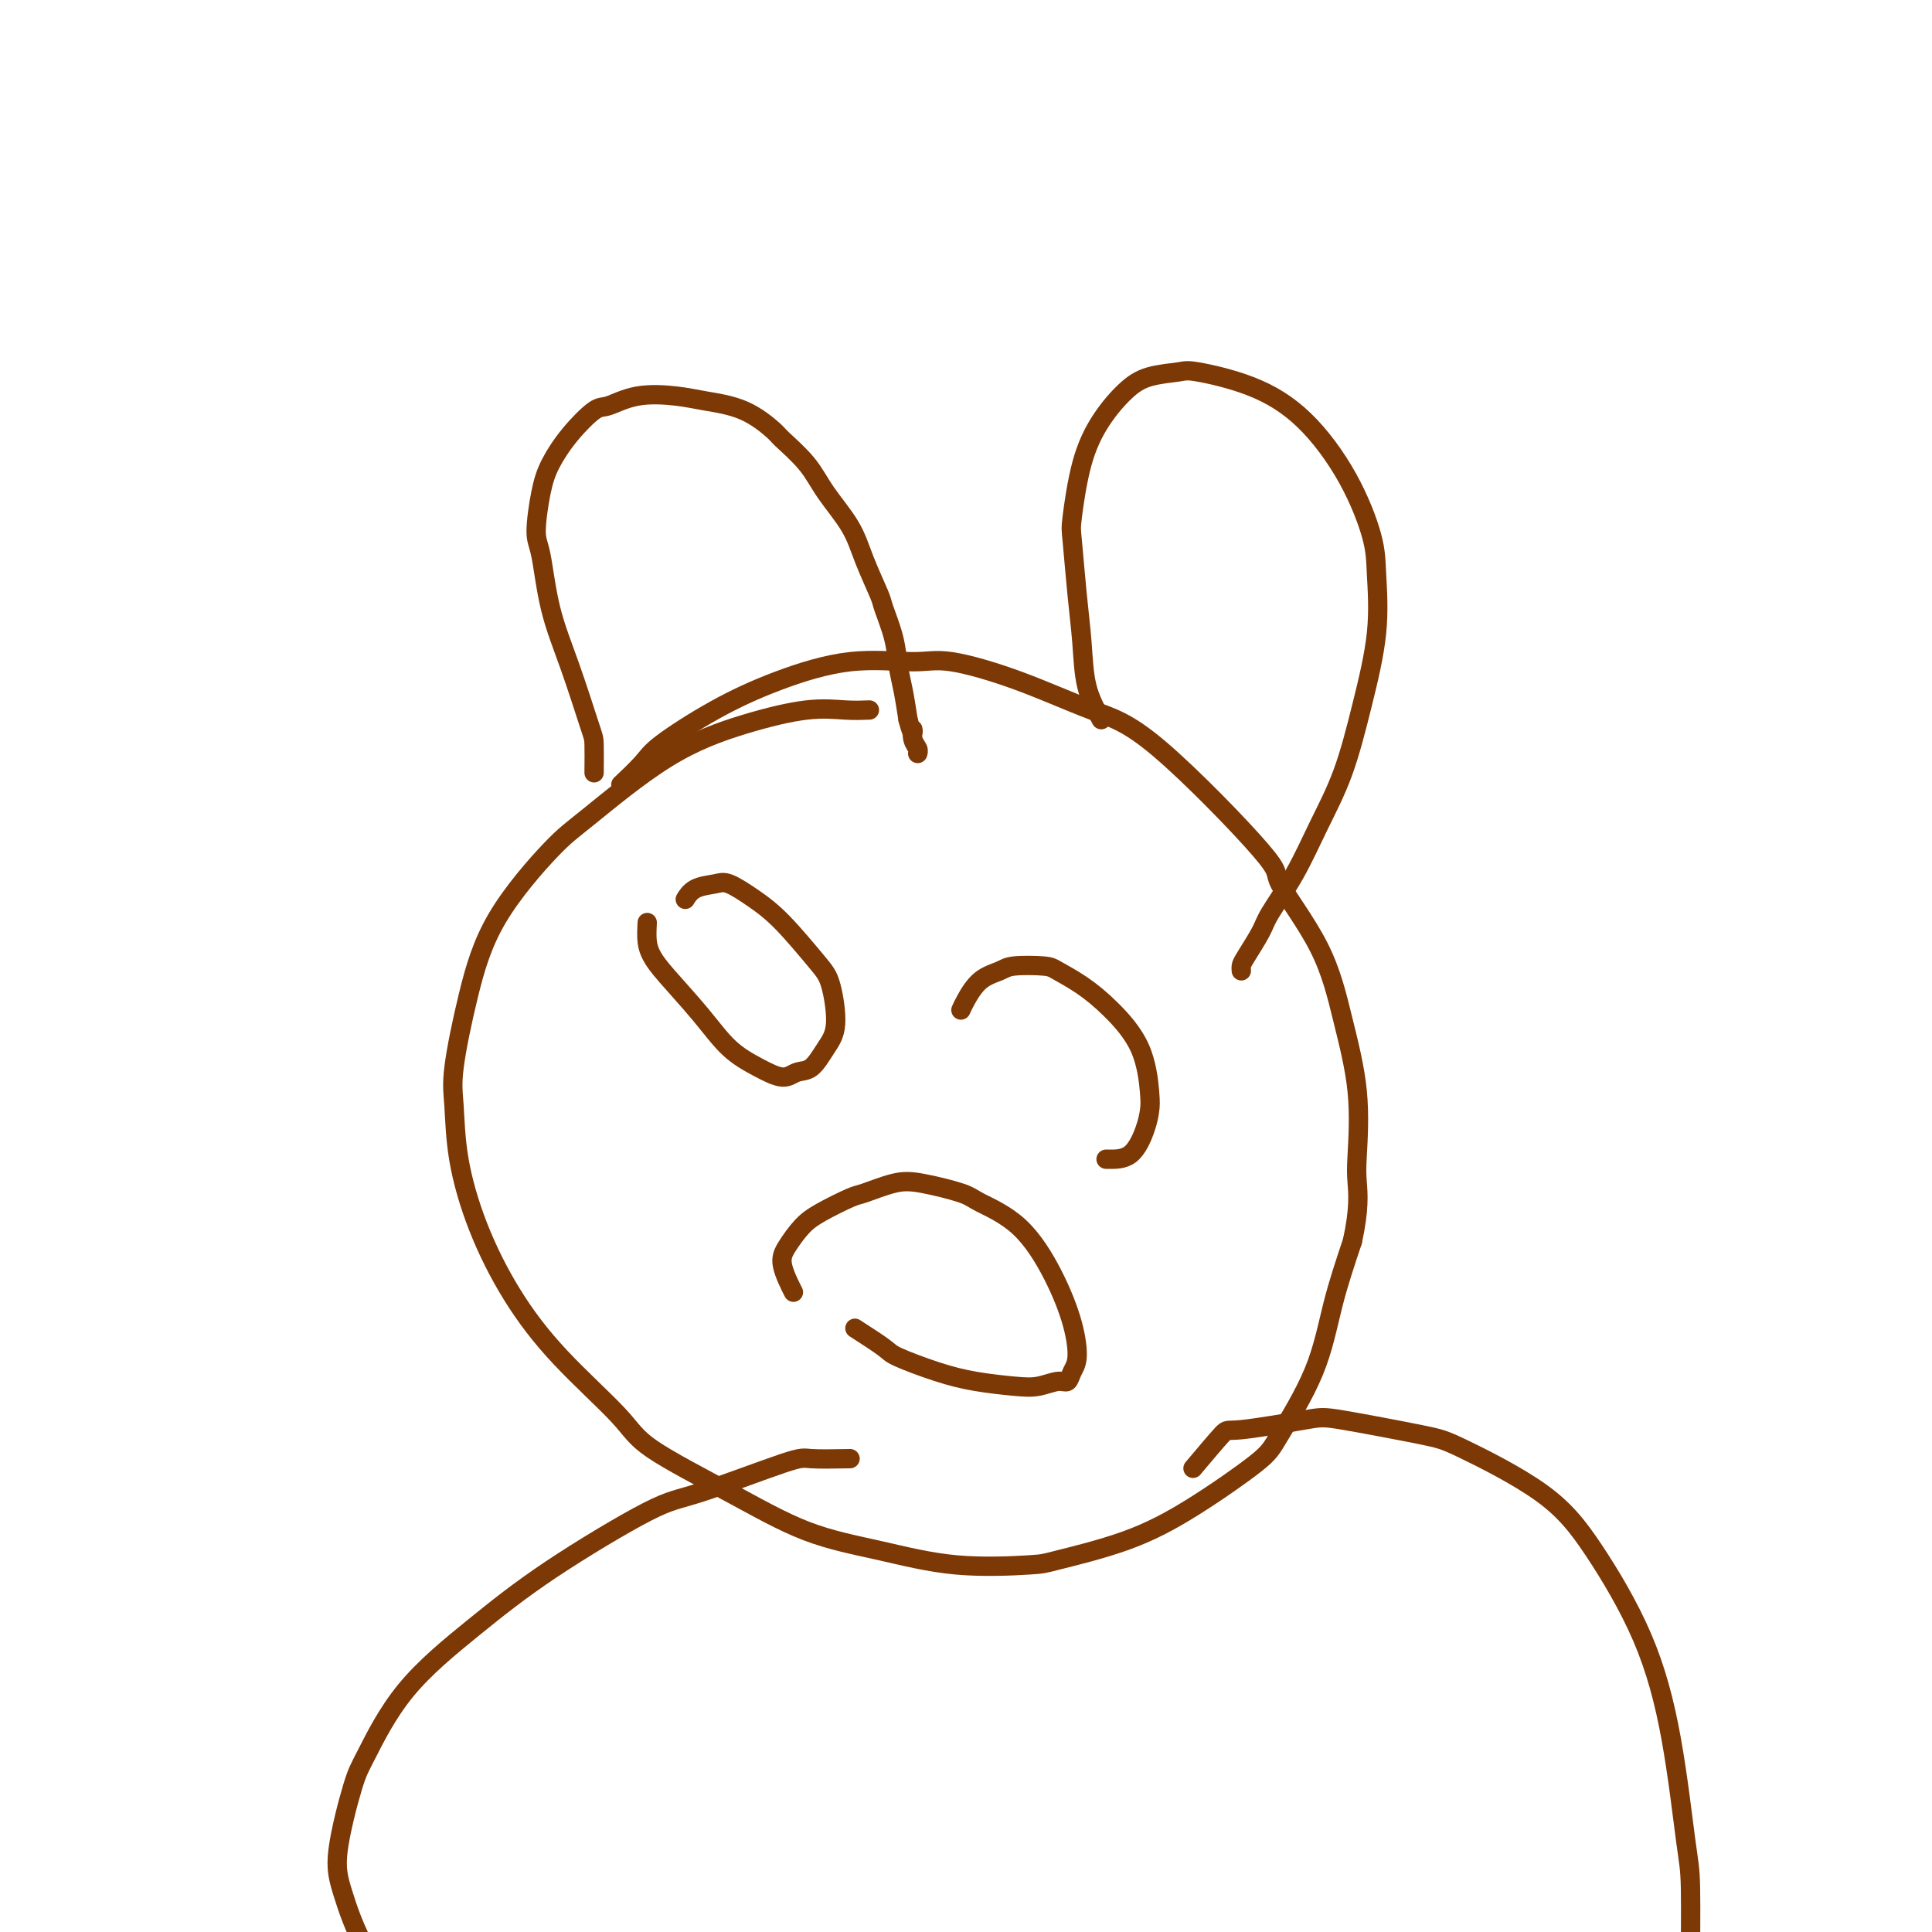 <svg viewBox='0 0 400 400' version='1.1' xmlns='http://www.w3.org/2000/svg' xmlns:xlink='http://www.w3.org/1999/xlink'><g fill='none' stroke='#7C3805' stroke-width='4' stroke-linecap='round' stroke-linejoin='round'><path d='M180,147c-1.503,0.058 -3.007,0.116 -5,0c-1.993,-0.116 -4.477,-0.405 -8,0c-3.523,0.405 -8.087,1.504 -13,3c-4.913,1.496 -10.176,3.389 -16,7c-5.824,3.611 -12.209,8.940 -16,12c-3.791,3.060 -4.988,3.850 -8,7c-3.012,3.150 -7.839,8.660 -11,14c-3.161,5.340 -4.655,10.508 -6,16c-1.345,5.492 -2.541,11.307 -3,15c-0.459,3.693 -0.181,5.265 0,8c0.181,2.735 0.265,6.632 1,11c0.735,4.368 2.122,9.206 4,14c1.878,4.794 4.245,9.542 7,14c2.755,4.458 5.896,8.625 10,13c4.104,4.375 9.171,8.956 12,12c2.829,3.044 3.420,4.550 7,7c3.580,2.450 10.150,5.844 16,9c5.850,3.156 10.979,6.074 16,8c5.021,1.926 9.934,2.860 15,4c5.066,1.140 10.287,2.487 16,3c5.713,0.513 11.919,0.191 15,0c3.081,-0.191 3.037,-0.252 6,-1c2.963,-0.748 8.933,-2.182 14,-4c5.067,-1.818 9.233,-4.021 14,-7c4.767,-2.979 10.137,-6.735 13,-9c2.863,-2.265 3.221,-3.040 5,-6c1.779,-2.960 4.979,-8.105 7,-13c2.021,-4.895 2.863,-9.542 4,-14c1.137,-4.458 2.568,-8.729 4,-13'/><path d='M280,257c1.474,-6.690 1.159,-9.916 1,-12c-0.159,-2.084 -0.161,-3.025 0,-6c0.161,-2.975 0.485,-7.984 0,-13c-0.485,-5.016 -1.778,-10.040 -3,-15c-1.222,-4.960 -2.374,-9.857 -5,-15c-2.626,-5.143 -6.726,-10.531 -8,-13c-1.274,-2.469 0.278,-2.018 -4,-7c-4.278,-4.982 -14.385,-15.397 -21,-21c-6.615,-5.603 -9.739,-6.394 -14,-8c-4.261,-1.606 -9.660,-4.027 -15,-6c-5.340,-1.973 -10.621,-3.497 -14,-4c-3.379,-0.503 -4.856,0.014 -8,0c-3.144,-0.014 -7.956,-0.561 -13,0c-5.044,0.561 -10.319,2.228 -15,4c-4.681,1.772 -8.768,3.649 -13,6c-4.232,2.351 -8.609,5.177 -11,7c-2.391,1.823 -2.798,2.645 -4,4c-1.202,1.355 -3.201,3.244 -4,4c-0.799,0.756 -0.400,0.378 0,0'/><path d='M123,160c0.021,-2.372 0.041,-4.743 0,-6c-0.041,-1.257 -0.145,-1.399 -1,-4c-0.855,-2.601 -2.461,-7.661 -4,-12c-1.539,-4.339 -3.010,-7.958 -4,-12c-0.990,-4.042 -1.498,-8.509 -2,-11c-0.502,-2.491 -0.997,-3.008 -1,-5c-0.003,-1.992 0.486,-5.460 1,-8c0.514,-2.540 1.054,-4.152 2,-6c0.946,-1.848 2.300,-3.932 4,-6c1.700,-2.068 3.746,-4.121 5,-5c1.254,-0.879 1.716,-0.586 3,-1c1.284,-0.414 3.392,-1.537 6,-2c2.608,-0.463 5.718,-0.268 8,0c2.282,0.268 3.738,0.608 6,1c2.262,0.392 5.331,0.836 8,2c2.669,1.164 4.938,3.047 6,4c1.062,0.953 0.916,0.975 2,2c1.084,1.025 3.397,3.052 5,5c1.603,1.948 2.494,3.817 4,6c1.506,2.183 3.626,4.679 5,7c1.374,2.321 2.003,4.465 3,7c0.997,2.535 2.361,5.460 3,7c0.639,1.540 0.552,1.694 1,3c0.448,1.306 1.429,3.762 2,6c0.571,2.238 0.731,4.256 1,6c0.269,1.744 0.648,3.212 1,5c0.352,1.788 0.676,3.894 1,6'/><path d='M188,149c1.171,4.382 1.098,2.337 1,2c-0.098,-0.337 -0.222,1.033 0,2c0.222,0.967 0.791,1.529 1,2c0.209,0.471 0.060,0.849 0,1c-0.060,0.151 -0.030,0.076 0,0'/><path d='M228,149c-1.178,-2.159 -2.355,-4.318 -3,-7c-0.645,-2.682 -0.757,-5.887 -1,-9c-0.243,-3.113 -0.618,-6.133 -1,-10c-0.382,-3.867 -0.770,-8.579 -1,-11c-0.230,-2.421 -0.301,-2.550 0,-5c0.301,-2.450 0.973,-7.220 2,-11c1.027,-3.780 2.407,-6.570 4,-9c1.593,-2.430 3.398,-4.501 5,-6c1.602,-1.499 3.002,-2.427 5,-3c1.998,-0.573 4.596,-0.792 6,-1c1.404,-0.208 1.616,-0.406 4,0c2.384,0.406 6.939,1.415 11,3c4.061,1.585 7.626,3.747 11,7c3.374,3.253 6.556,7.599 9,12c2.444,4.401 4.150,8.858 5,12c0.850,3.142 0.843,4.969 1,8c0.157,3.031 0.476,7.266 0,12c-0.476,4.734 -1.749,9.968 -3,15c-1.251,5.032 -2.480,9.863 -4,14c-1.520,4.137 -3.332,7.581 -5,11c-1.668,3.419 -3.193,6.814 -5,10c-1.807,3.186 -3.896,6.164 -5,8c-1.104,1.836 -1.224,2.531 -2,4c-0.776,1.469 -2.208,3.713 -3,5c-0.792,1.287 -0.944,1.616 -1,2c-0.056,0.384 -0.016,0.824 0,1c0.016,0.176 0.008,0.088 0,0'/><path d='M134,191c-0.069,1.420 -0.138,2.841 0,4c0.138,1.159 0.482,2.057 1,3c0.518,0.943 1.209,1.932 3,4c1.791,2.068 4.681,5.216 7,8c2.319,2.784 4.066,5.204 6,7c1.934,1.796 4.054,2.967 6,4c1.946,1.033 3.717,1.929 5,2c1.283,0.071 2.079,-0.684 3,-1c0.921,-0.316 1.968,-0.194 3,-1c1.032,-0.806 2.048,-2.539 3,-4c0.952,-1.461 1.838,-2.648 2,-5c0.162,-2.352 -0.400,-5.867 -1,-8c-0.600,-2.133 -1.237,-2.884 -3,-5c-1.763,-2.116 -4.654,-5.599 -7,-8c-2.346,-2.401 -4.149,-3.722 -6,-5c-1.851,-1.278 -3.750,-2.514 -5,-3c-1.250,-0.486 -1.850,-0.223 -3,0c-1.150,0.223 -2.848,0.406 -4,1c-1.152,0.594 -1.758,1.598 -2,2c-0.242,0.402 -0.121,0.201 0,0'/><path d='M229,240c1.802,0.039 3.604,0.078 5,-1c1.396,-1.078 2.384,-3.274 3,-5c0.616,-1.726 0.858,-2.983 1,-4c0.142,-1.017 0.182,-1.796 0,-4c-0.182,-2.204 -0.587,-5.834 -2,-9c-1.413,-3.166 -3.835,-5.868 -6,-8c-2.165,-2.132 -4.073,-3.693 -6,-5c-1.927,-1.307 -3.874,-2.360 -5,-3c-1.126,-0.640 -1.433,-0.866 -3,-1c-1.567,-0.134 -4.396,-0.176 -6,0c-1.604,0.176 -1.985,0.569 -3,1c-1.015,0.431 -2.664,0.899 -4,2c-1.336,1.101 -2.360,2.835 -3,4c-0.640,1.165 -0.897,1.761 -1,2c-0.103,0.239 -0.051,0.119 0,0'/><path d='M177,275c2.389,1.541 4.778,3.082 6,4c1.222,0.918 1.278,1.214 3,2c1.722,0.786 5.112,2.063 8,3c2.888,0.937 5.274,1.535 8,2c2.726,0.465 5.791,0.798 8,1c2.209,0.202 3.563,0.272 5,0c1.437,-0.272 2.958,-0.886 4,-1c1.042,-0.114 1.604,0.274 2,0c0.396,-0.274 0.627,-1.209 1,-2c0.373,-0.791 0.889,-1.437 1,-3c0.111,-1.563 -0.181,-4.042 -1,-7c-0.819,-2.958 -2.164,-6.393 -4,-10c-1.836,-3.607 -4.162,-7.385 -7,-10c-2.838,-2.615 -6.189,-4.067 -8,-5c-1.811,-0.933 -2.081,-1.349 -4,-2c-1.919,-0.651 -5.486,-1.538 -8,-2c-2.514,-0.462 -3.975,-0.498 -6,0c-2.025,0.498 -4.615,1.529 -6,2c-1.385,0.471 -1.564,0.381 -3,1c-1.436,0.619 -4.129,1.946 -6,3c-1.871,1.054 -2.921,1.835 -4,3c-1.079,1.165 -2.186,2.714 -3,4c-0.814,1.286 -1.335,2.308 -1,4c0.335,1.692 1.524,4.055 2,5c0.476,0.945 0.238,0.473 0,0'/><path d='M176,302c-3.164,0.057 -6.328,0.114 -8,0c-1.672,-0.114 -1.850,-0.399 -6,1c-4.150,1.399 -12.270,4.481 -17,6c-4.730,1.519 -6.069,1.474 -11,4c-4.931,2.526 -13.455,7.623 -20,12c-6.545,4.377 -11.110,8.035 -16,12c-4.890,3.965 -10.104,8.239 -14,13c-3.896,4.761 -6.472,10.010 -8,13c-1.528,2.990 -2.006,3.719 -3,7c-0.994,3.281 -2.502,9.112 -3,13c-0.498,3.888 0.015,5.833 1,9c0.985,3.167 2.443,7.555 5,12c2.557,4.445 6.215,8.947 10,14c3.785,5.053 7.697,10.657 10,14c2.303,3.343 2.995,4.423 5,7c2.005,2.577 5.321,6.649 9,10c3.679,3.351 7.721,5.979 10,8c2.279,2.021 2.794,3.435 3,4c0.206,0.565 0.103,0.283 0,0'/><path d='M247,304c2.444,-2.900 4.888,-5.800 6,-7c1.112,-1.200 0.891,-0.699 4,-1c3.109,-0.301 9.546,-1.404 13,-2c3.454,-0.596 3.924,-0.686 8,0c4.076,0.686 11.758,2.147 16,3c4.242,0.853 5.044,1.096 9,3c3.956,1.904 11.067,5.468 16,9c4.933,3.532 7.690,7.030 11,12c3.310,4.970 7.174,11.410 10,18c2.826,6.590 4.615,13.330 6,21c1.385,7.670 2.368,16.270 3,21c0.632,4.730 0.915,5.591 1,10c0.085,4.409 -0.029,12.367 0,18c0.029,5.633 0.200,8.940 0,12c-0.200,3.060 -0.771,5.874 -1,7c-0.229,1.126 -0.114,0.563 0,0'/></g>
</svg>